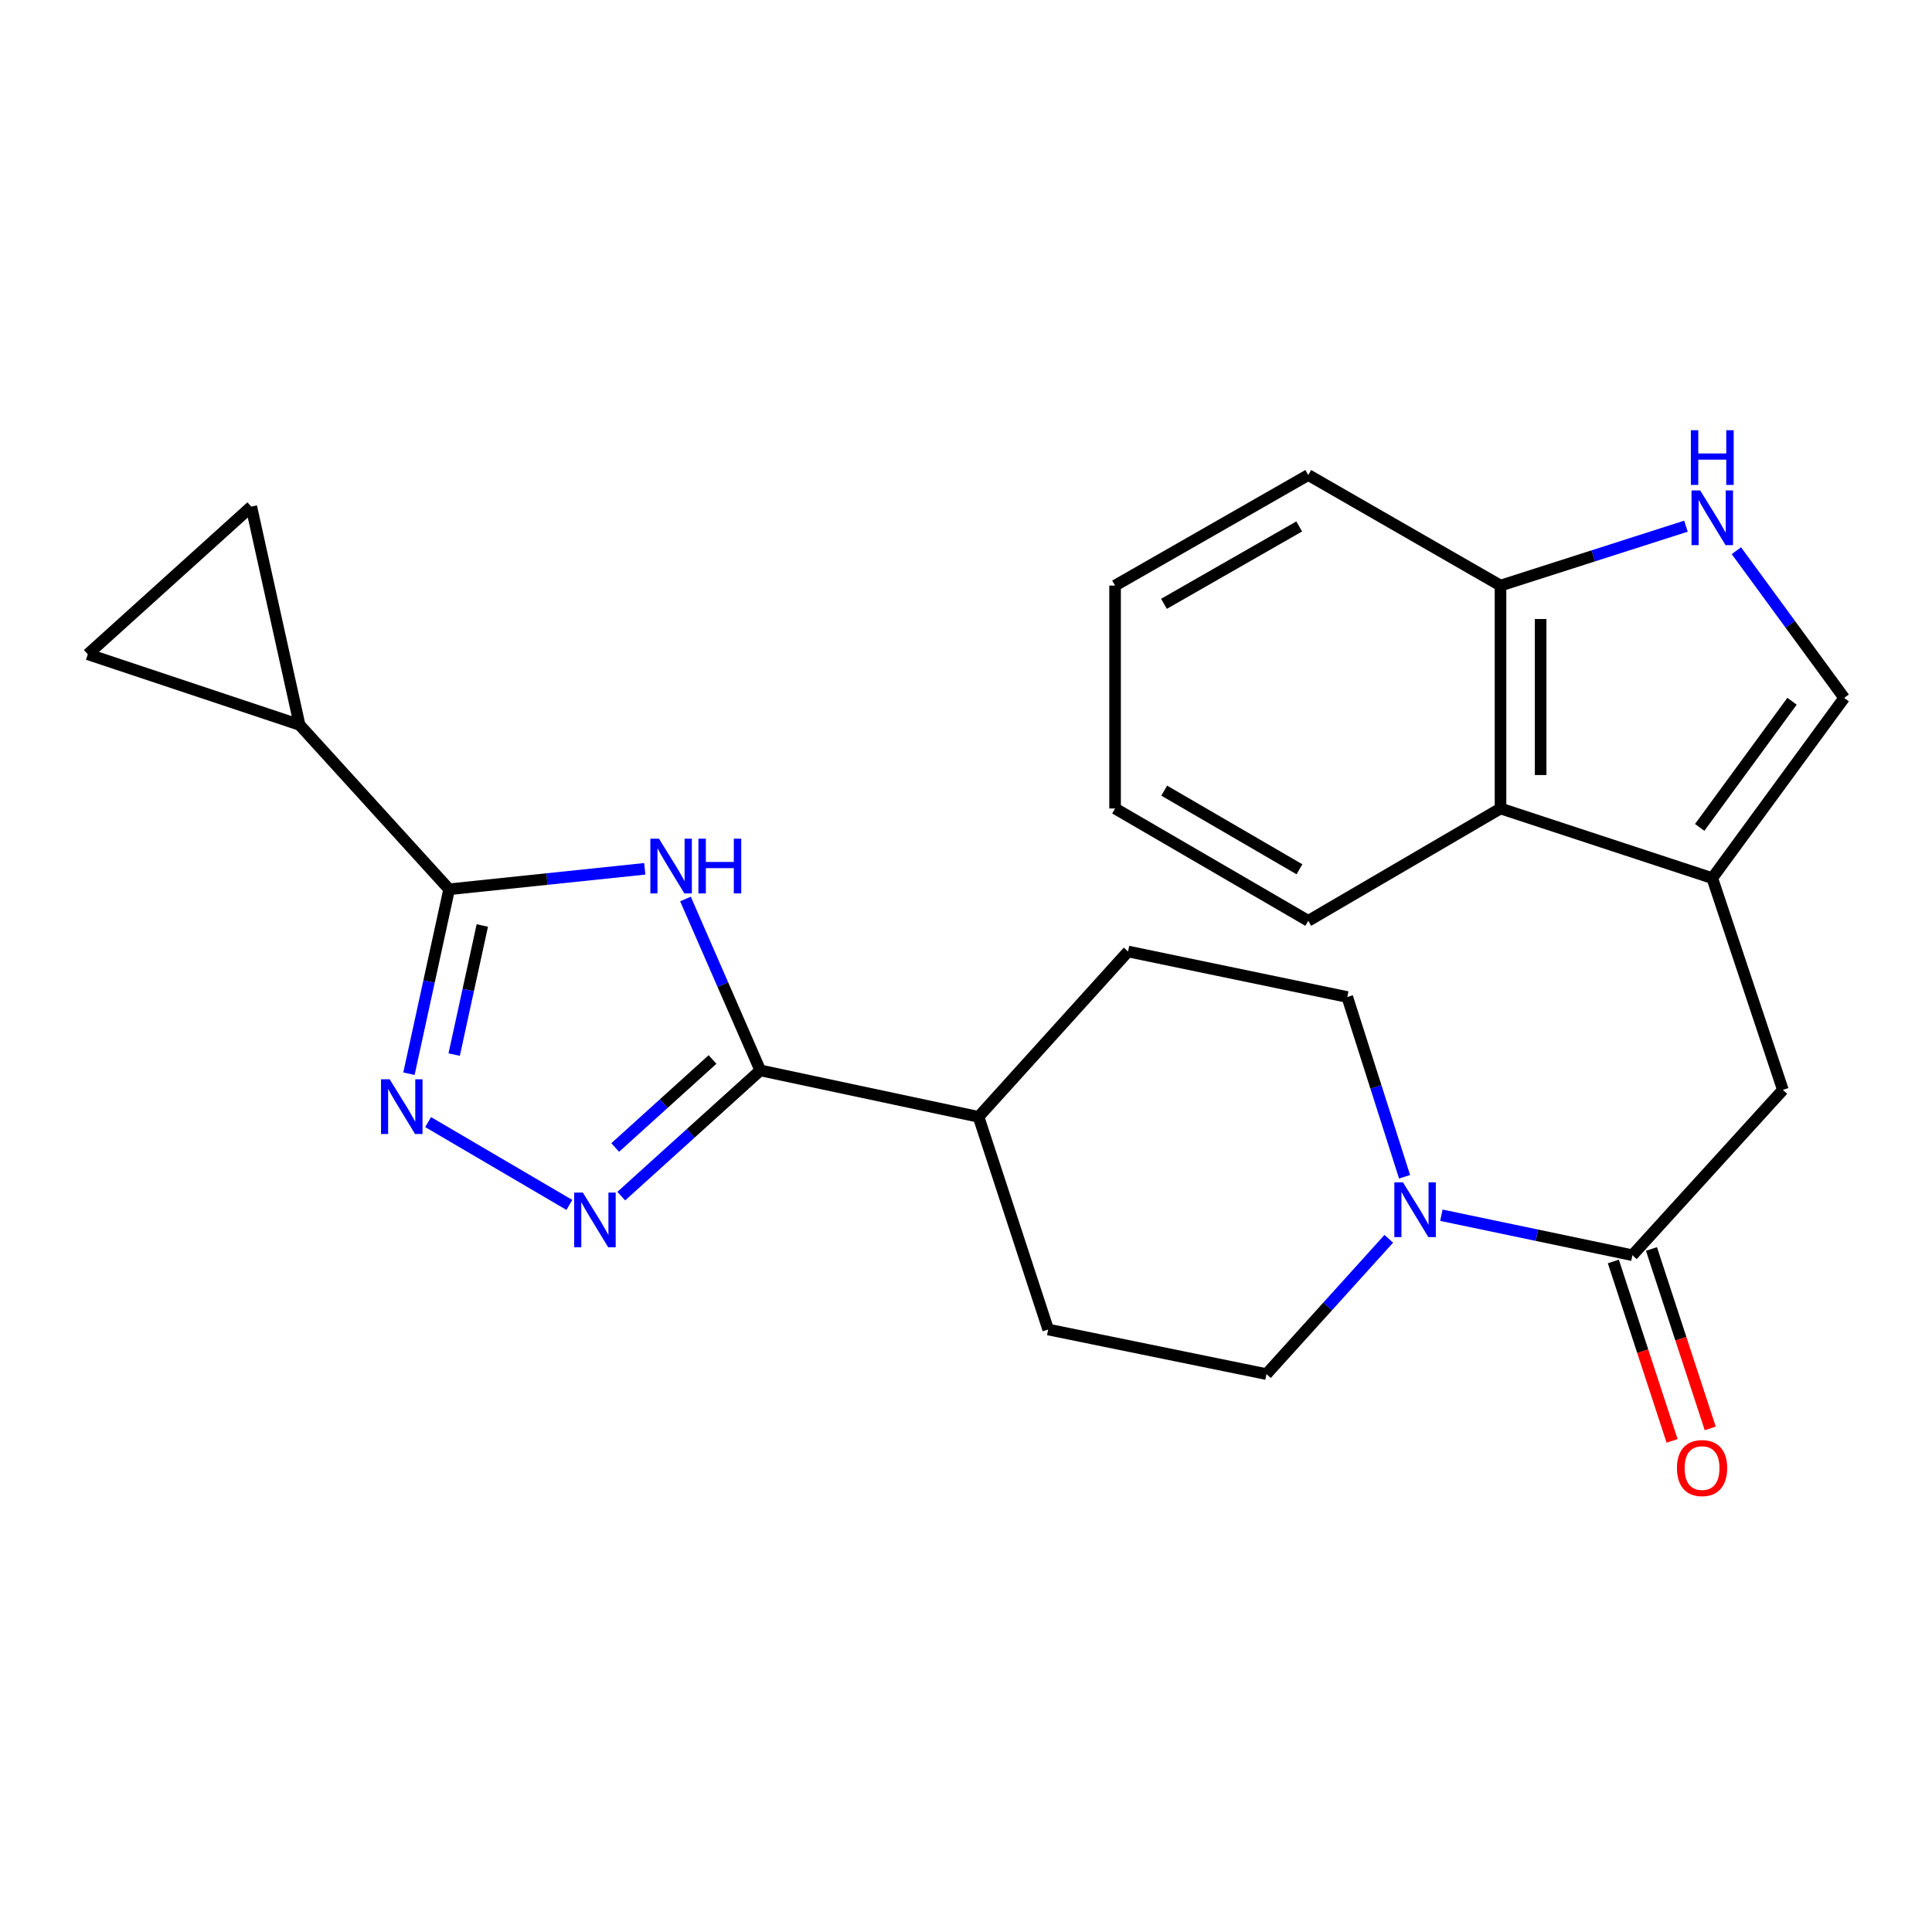 <?xml version='1.0' encoding='iso-8859-1'?>
<svg version='1.1' baseProfile='full'
              xmlns='http://www.w3.org/2000/svg'
                      xmlns:rdkit='http://www.rdkit.org/xml'
                      xmlns:xlink='http://www.w3.org/1999/xlink'
                  xml:space='preserve'
width='1000px' height='1000px' viewBox='0 0 1000 1000'>
<!-- END OF HEADER -->
<rect style='opacity:1.0;fill:#FFFFFF;stroke:none' width='1000' height='1000' x='0' y='0'> </rect>
<path class='bond-0' d='M 333.734,449.695 L 283.104,454.993' style='fill:none;fill-rule:evenodd;stroke:#0000FF;stroke-width:6px;stroke-linecap:butt;stroke-linejoin:miter;stroke-opacity:1' />
<path class='bond-0' d='M 283.104,454.993 L 232.474,460.291' style='fill:none;fill-rule:evenodd;stroke:#000000;stroke-width:6px;stroke-linecap:butt;stroke-linejoin:miter;stroke-opacity:1' />
<path class='bond-3' d='M 354.801,465.314 L 374.162,509.673' style='fill:none;fill-rule:evenodd;stroke:#0000FF;stroke-width:6px;stroke-linecap:butt;stroke-linejoin:miter;stroke-opacity:1' />
<path class='bond-3' d='M 374.162,509.673 L 393.523,554.031' style='fill:none;fill-rule:evenodd;stroke:#000000;stroke-width:6px;stroke-linecap:butt;stroke-linejoin:miter;stroke-opacity:1' />
<path class='bond-1' d='M 232.474,460.291 L 222.072,508.022' style='fill:none;fill-rule:evenodd;stroke:#000000;stroke-width:6px;stroke-linecap:butt;stroke-linejoin:miter;stroke-opacity:1' />
<path class='bond-1' d='M 222.072,508.022 L 211.67,555.752' style='fill:none;fill-rule:evenodd;stroke:#0000FF;stroke-width:6px;stroke-linecap:butt;stroke-linejoin:miter;stroke-opacity:1' />
<path class='bond-1' d='M 249.644,479.032 L 242.363,512.444' style='fill:none;fill-rule:evenodd;stroke:#000000;stroke-width:6px;stroke-linecap:butt;stroke-linejoin:miter;stroke-opacity:1' />
<path class='bond-1' d='M 242.363,512.444 L 235.082,545.855' style='fill:none;fill-rule:evenodd;stroke:#0000FF;stroke-width:6px;stroke-linecap:butt;stroke-linejoin:miter;stroke-opacity:1' />
<path class='bond-8' d='M 232.474,460.291 L 155.059,375.192' style='fill:none;fill-rule:evenodd;stroke:#000000;stroke-width:6px;stroke-linecap:butt;stroke-linejoin:miter;stroke-opacity:1' />
<path class='bond-25' d='M 221.595,580.79 L 294.697,623.667' style='fill:none;fill-rule:evenodd;stroke:#0000FF;stroke-width:6px;stroke-linecap:butt;stroke-linejoin:miter;stroke-opacity:1' />
<path class='bond-2' d='M 321.564,619.112 L 357.543,586.572' style='fill:none;fill-rule:evenodd;stroke:#0000FF;stroke-width:6px;stroke-linecap:butt;stroke-linejoin:miter;stroke-opacity:1' />
<path class='bond-2' d='M 357.543,586.572 L 393.523,554.031' style='fill:none;fill-rule:evenodd;stroke:#000000;stroke-width:6px;stroke-linecap:butt;stroke-linejoin:miter;stroke-opacity:1' />
<path class='bond-2' d='M 318.428,593.948 L 343.613,571.17' style='fill:none;fill-rule:evenodd;stroke:#0000FF;stroke-width:6px;stroke-linecap:butt;stroke-linejoin:miter;stroke-opacity:1' />
<path class='bond-2' d='M 343.613,571.17 L 368.799,548.391' style='fill:none;fill-rule:evenodd;stroke:#000000;stroke-width:6px;stroke-linecap:butt;stroke-linejoin:miter;stroke-opacity:1' />
<path class='bond-15' d='M 393.523,554.031 L 506.495,578.075' style='fill:none;fill-rule:evenodd;stroke:#000000;stroke-width:6px;stroke-linecap:butt;stroke-linejoin:miter;stroke-opacity:1' />
<path class='bond-4' d='M 886.268,454.522 L 922.818,564.126' style='fill:none;fill-rule:evenodd;stroke:#000000;stroke-width:6px;stroke-linecap:butt;stroke-linejoin:miter;stroke-opacity:1' />
<path class='bond-9' d='M 886.268,454.522 L 954.545,361.243' style='fill:none;fill-rule:evenodd;stroke:#000000;stroke-width:6px;stroke-linecap:butt;stroke-linejoin:miter;stroke-opacity:1' />
<path class='bond-9' d='M 879.752,428.264 L 927.546,362.969' style='fill:none;fill-rule:evenodd;stroke:#000000;stroke-width:6px;stroke-linecap:butt;stroke-linejoin:miter;stroke-opacity:1' />
<path class='bond-11' d='M 886.268,454.522 L 776.664,418.468' style='fill:none;fill-rule:evenodd;stroke:#000000;stroke-width:6px;stroke-linecap:butt;stroke-linejoin:miter;stroke-opacity:1' />
<path class='bond-5' d='M 844.93,649.698 L 795.492,639.349' style='fill:none;fill-rule:evenodd;stroke:#000000;stroke-width:6px;stroke-linecap:butt;stroke-linejoin:miter;stroke-opacity:1' />
<path class='bond-5' d='M 795.492,639.349 L 746.055,629' style='fill:none;fill-rule:evenodd;stroke:#0000FF;stroke-width:6px;stroke-linecap:butt;stroke-linejoin:miter;stroke-opacity:1' />
<path class='bond-10' d='M 844.93,649.698 L 922.818,564.126' style='fill:none;fill-rule:evenodd;stroke:#000000;stroke-width:6px;stroke-linecap:butt;stroke-linejoin:miter;stroke-opacity:1' />
<path class='bond-18' d='M 835.062,652.93 L 850.27,699.366' style='fill:none;fill-rule:evenodd;stroke:#000000;stroke-width:6px;stroke-linecap:butt;stroke-linejoin:miter;stroke-opacity:1' />
<path class='bond-18' d='M 850.27,699.366 L 865.478,745.803' style='fill:none;fill-rule:evenodd;stroke:#FF0000;stroke-width:6px;stroke-linecap:butt;stroke-linejoin:miter;stroke-opacity:1' />
<path class='bond-18' d='M 854.798,646.467 L 870.006,692.903' style='fill:none;fill-rule:evenodd;stroke:#000000;stroke-width:6px;stroke-linecap:butt;stroke-linejoin:miter;stroke-opacity:1' />
<path class='bond-18' d='M 870.006,692.903 L 885.213,739.339' style='fill:none;fill-rule:evenodd;stroke:#FF0000;stroke-width:6px;stroke-linecap:butt;stroke-linejoin:miter;stroke-opacity:1' />
<path class='bond-6' d='M 718.834,641.203 L 687.178,676.221' style='fill:none;fill-rule:evenodd;stroke:#0000FF;stroke-width:6px;stroke-linecap:butt;stroke-linejoin:miter;stroke-opacity:1' />
<path class='bond-6' d='M 687.178,676.221 L 655.522,711.238' style='fill:none;fill-rule:evenodd;stroke:#000000;stroke-width:6px;stroke-linecap:butt;stroke-linejoin:miter;stroke-opacity:1' />
<path class='bond-27' d='M 727.007,609.102 L 712.176,562.576' style='fill:none;fill-rule:evenodd;stroke:#0000FF;stroke-width:6px;stroke-linecap:butt;stroke-linejoin:miter;stroke-opacity:1' />
<path class='bond-27' d='M 712.176,562.576 L 697.345,516.051' style='fill:none;fill-rule:evenodd;stroke:#000000;stroke-width:6px;stroke-linecap:butt;stroke-linejoin:miter;stroke-opacity:1' />
<path class='bond-7' d='M 898.751,285.037 L 926.648,323.14' style='fill:none;fill-rule:evenodd;stroke:#0000FF;stroke-width:6px;stroke-linecap:butt;stroke-linejoin:miter;stroke-opacity:1' />
<path class='bond-7' d='M 926.648,323.14 L 954.545,361.243' style='fill:none;fill-rule:evenodd;stroke:#000000;stroke-width:6px;stroke-linecap:butt;stroke-linejoin:miter;stroke-opacity:1' />
<path class='bond-28' d='M 872.651,272.349 L 824.657,287.722' style='fill:none;fill-rule:evenodd;stroke:#0000FF;stroke-width:6px;stroke-linecap:butt;stroke-linejoin:miter;stroke-opacity:1' />
<path class='bond-28' d='M 824.657,287.722 L 776.664,303.096' style='fill:none;fill-rule:evenodd;stroke:#000000;stroke-width:6px;stroke-linecap:butt;stroke-linejoin:miter;stroke-opacity:1' />
<path class='bond-12' d='M 155.059,375.192 L 45.455,338.653' style='fill:none;fill-rule:evenodd;stroke:#000000;stroke-width:6px;stroke-linecap:butt;stroke-linejoin:miter;stroke-opacity:1' />
<path class='bond-13' d='M 155.059,375.192 L 130.069,262.219' style='fill:none;fill-rule:evenodd;stroke:#000000;stroke-width:6px;stroke-linecap:butt;stroke-linejoin:miter;stroke-opacity:1' />
<path class='bond-14' d='M 776.664,418.468 L 776.664,303.096' style='fill:none;fill-rule:evenodd;stroke:#000000;stroke-width:6px;stroke-linecap:butt;stroke-linejoin:miter;stroke-opacity:1' />
<path class='bond-14' d='M 797.431,401.162 L 797.431,320.401' style='fill:none;fill-rule:evenodd;stroke:#000000;stroke-width:6px;stroke-linecap:butt;stroke-linejoin:miter;stroke-opacity:1' />
<path class='bond-21' d='M 776.664,418.468 L 677.155,476.616' style='fill:none;fill-rule:evenodd;stroke:#000000;stroke-width:6px;stroke-linecap:butt;stroke-linejoin:miter;stroke-opacity:1' />
<path class='bond-26' d='M 45.455,338.653 L 130.069,262.219' style='fill:none;fill-rule:evenodd;stroke:#000000;stroke-width:6px;stroke-linecap:butt;stroke-linejoin:miter;stroke-opacity:1' />
<path class='bond-22' d='M 776.664,303.096 L 677.155,245.871' style='fill:none;fill-rule:evenodd;stroke:#000000;stroke-width:6px;stroke-linecap:butt;stroke-linejoin:miter;stroke-opacity:1' />
<path class='bond-19' d='M 506.495,578.075 L 583.888,492.491' style='fill:none;fill-rule:evenodd;stroke:#000000;stroke-width:6px;stroke-linecap:butt;stroke-linejoin:miter;stroke-opacity:1' />
<path class='bond-20' d='M 506.495,578.075 L 542.538,688.152' style='fill:none;fill-rule:evenodd;stroke:#000000;stroke-width:6px;stroke-linecap:butt;stroke-linejoin:miter;stroke-opacity:1' />
<path class='bond-16' d='M 655.522,711.238 L 542.538,688.152' style='fill:none;fill-rule:evenodd;stroke:#000000;stroke-width:6px;stroke-linecap:butt;stroke-linejoin:miter;stroke-opacity:1' />
<path class='bond-17' d='M 697.345,516.051 L 583.888,492.491' style='fill:none;fill-rule:evenodd;stroke:#000000;stroke-width:6px;stroke-linecap:butt;stroke-linejoin:miter;stroke-opacity:1' />
<path class='bond-23' d='M 677.155,476.616 L 577.161,418.468' style='fill:none;fill-rule:evenodd;stroke:#000000;stroke-width:6px;stroke-linecap:butt;stroke-linejoin:miter;stroke-opacity:1' />
<path class='bond-23' d='M 672.595,449.942 L 602.6,409.238' style='fill:none;fill-rule:evenodd;stroke:#000000;stroke-width:6px;stroke-linecap:butt;stroke-linejoin:miter;stroke-opacity:1' />
<path class='bond-29' d='M 677.155,245.871 L 577.161,303.096' style='fill:none;fill-rule:evenodd;stroke:#000000;stroke-width:6px;stroke-linecap:butt;stroke-linejoin:miter;stroke-opacity:1' />
<path class='bond-29' d='M 672.471,272.479 L 602.475,312.536' style='fill:none;fill-rule:evenodd;stroke:#000000;stroke-width:6px;stroke-linecap:butt;stroke-linejoin:miter;stroke-opacity:1' />
<path class='bond-24' d='M 577.161,418.468 L 577.161,303.096' style='fill:none;fill-rule:evenodd;stroke:#000000;stroke-width:6px;stroke-linecap:butt;stroke-linejoin:miter;stroke-opacity:1' />
<path  class='atom-0' d='M 341.102 434.109
L 350.382 449.109
Q 351.302 450.589, 352.782 453.269
Q 354.262 455.949, 354.342 456.109
L 354.342 434.109
L 358.102 434.109
L 358.102 462.429
L 354.222 462.429
L 344.262 446.029
Q 343.102 444.109, 341.862 441.909
Q 340.662 439.709, 340.302 439.029
L 340.302 462.429
L 336.622 462.429
L 336.622 434.109
L 341.102 434.109
' fill='#0000FF'/>
<path  class='atom-0' d='M 361.502 434.109
L 365.342 434.109
L 365.342 446.149
L 379.822 446.149
L 379.822 434.109
L 383.662 434.109
L 383.662 462.429
L 379.822 462.429
L 379.822 449.349
L 365.342 449.349
L 365.342 462.429
L 361.502 462.429
L 361.502 434.109
' fill='#0000FF'/>
<path  class='atom-2' d='M 201.697 558.631
L 210.977 573.631
Q 211.897 575.111, 213.377 577.791
Q 214.857 580.471, 214.937 580.631
L 214.937 558.631
L 218.697 558.631
L 218.697 586.951
L 214.817 586.951
L 204.857 570.551
Q 203.697 568.631, 202.457 566.431
Q 201.257 564.231, 200.897 563.551
L 200.897 586.951
L 197.217 586.951
L 197.217 558.631
L 201.697 558.631
' fill='#0000FF'/>
<path  class='atom-3' d='M 301.679 617.275
L 310.959 632.275
Q 311.879 633.755, 313.359 636.435
Q 314.839 639.115, 314.919 639.275
L 314.919 617.275
L 318.679 617.275
L 318.679 645.595
L 314.799 645.595
L 304.839 629.195
Q 303.679 627.275, 302.439 625.075
Q 301.239 622.875, 300.879 622.195
L 300.879 645.595
L 297.199 645.595
L 297.199 617.275
L 301.679 617.275
' fill='#0000FF'/>
<path  class='atom-7' d='M 726.181 611.991
L 735.461 626.991
Q 736.381 628.471, 737.861 631.151
Q 739.341 633.831, 739.421 633.991
L 739.421 611.991
L 743.181 611.991
L 743.181 640.311
L 739.301 640.311
L 729.341 623.911
Q 728.181 621.991, 726.941 619.791
Q 725.741 617.591, 725.381 616.911
L 725.381 640.311
L 721.701 640.311
L 721.701 611.991
L 726.181 611.991
' fill='#0000FF'/>
<path  class='atom-8' d='M 880.008 253.828
L 889.288 268.828
Q 890.208 270.308, 891.688 272.988
Q 893.168 275.668, 893.248 275.828
L 893.248 253.828
L 897.008 253.828
L 897.008 282.148
L 893.128 282.148
L 883.168 265.748
Q 882.008 263.828, 880.768 261.628
Q 879.568 259.428, 879.208 258.748
L 879.208 282.148
L 875.528 282.148
L 875.528 253.828
L 880.008 253.828
' fill='#0000FF'/>
<path  class='atom-8' d='M 875.188 222.676
L 879.028 222.676
L 879.028 234.716
L 893.508 234.716
L 893.508 222.676
L 897.348 222.676
L 897.348 250.996
L 893.508 250.996
L 893.508 237.916
L 879.028 237.916
L 879.028 250.996
L 875.188 250.996
L 875.188 222.676
' fill='#0000FF'/>
<path  class='atom-19' d='M 867.984 759.867
Q 867.984 753.067, 871.344 749.267
Q 874.704 745.467, 880.984 745.467
Q 887.264 745.467, 890.624 749.267
Q 893.984 753.067, 893.984 759.867
Q 893.984 766.747, 890.584 770.667
Q 887.184 774.547, 880.984 774.547
Q 874.744 774.547, 871.344 770.667
Q 867.984 766.787, 867.984 759.867
M 880.984 771.347
Q 885.304 771.347, 887.624 768.467
Q 889.984 765.547, 889.984 759.867
Q 889.984 754.307, 887.624 751.507
Q 885.304 748.667, 880.984 748.667
Q 876.664 748.667, 874.304 751.467
Q 871.984 754.267, 871.984 759.867
Q 871.984 765.587, 874.304 768.467
Q 876.664 771.347, 880.984 771.347
' fill='#FF0000'/>
</svg>
